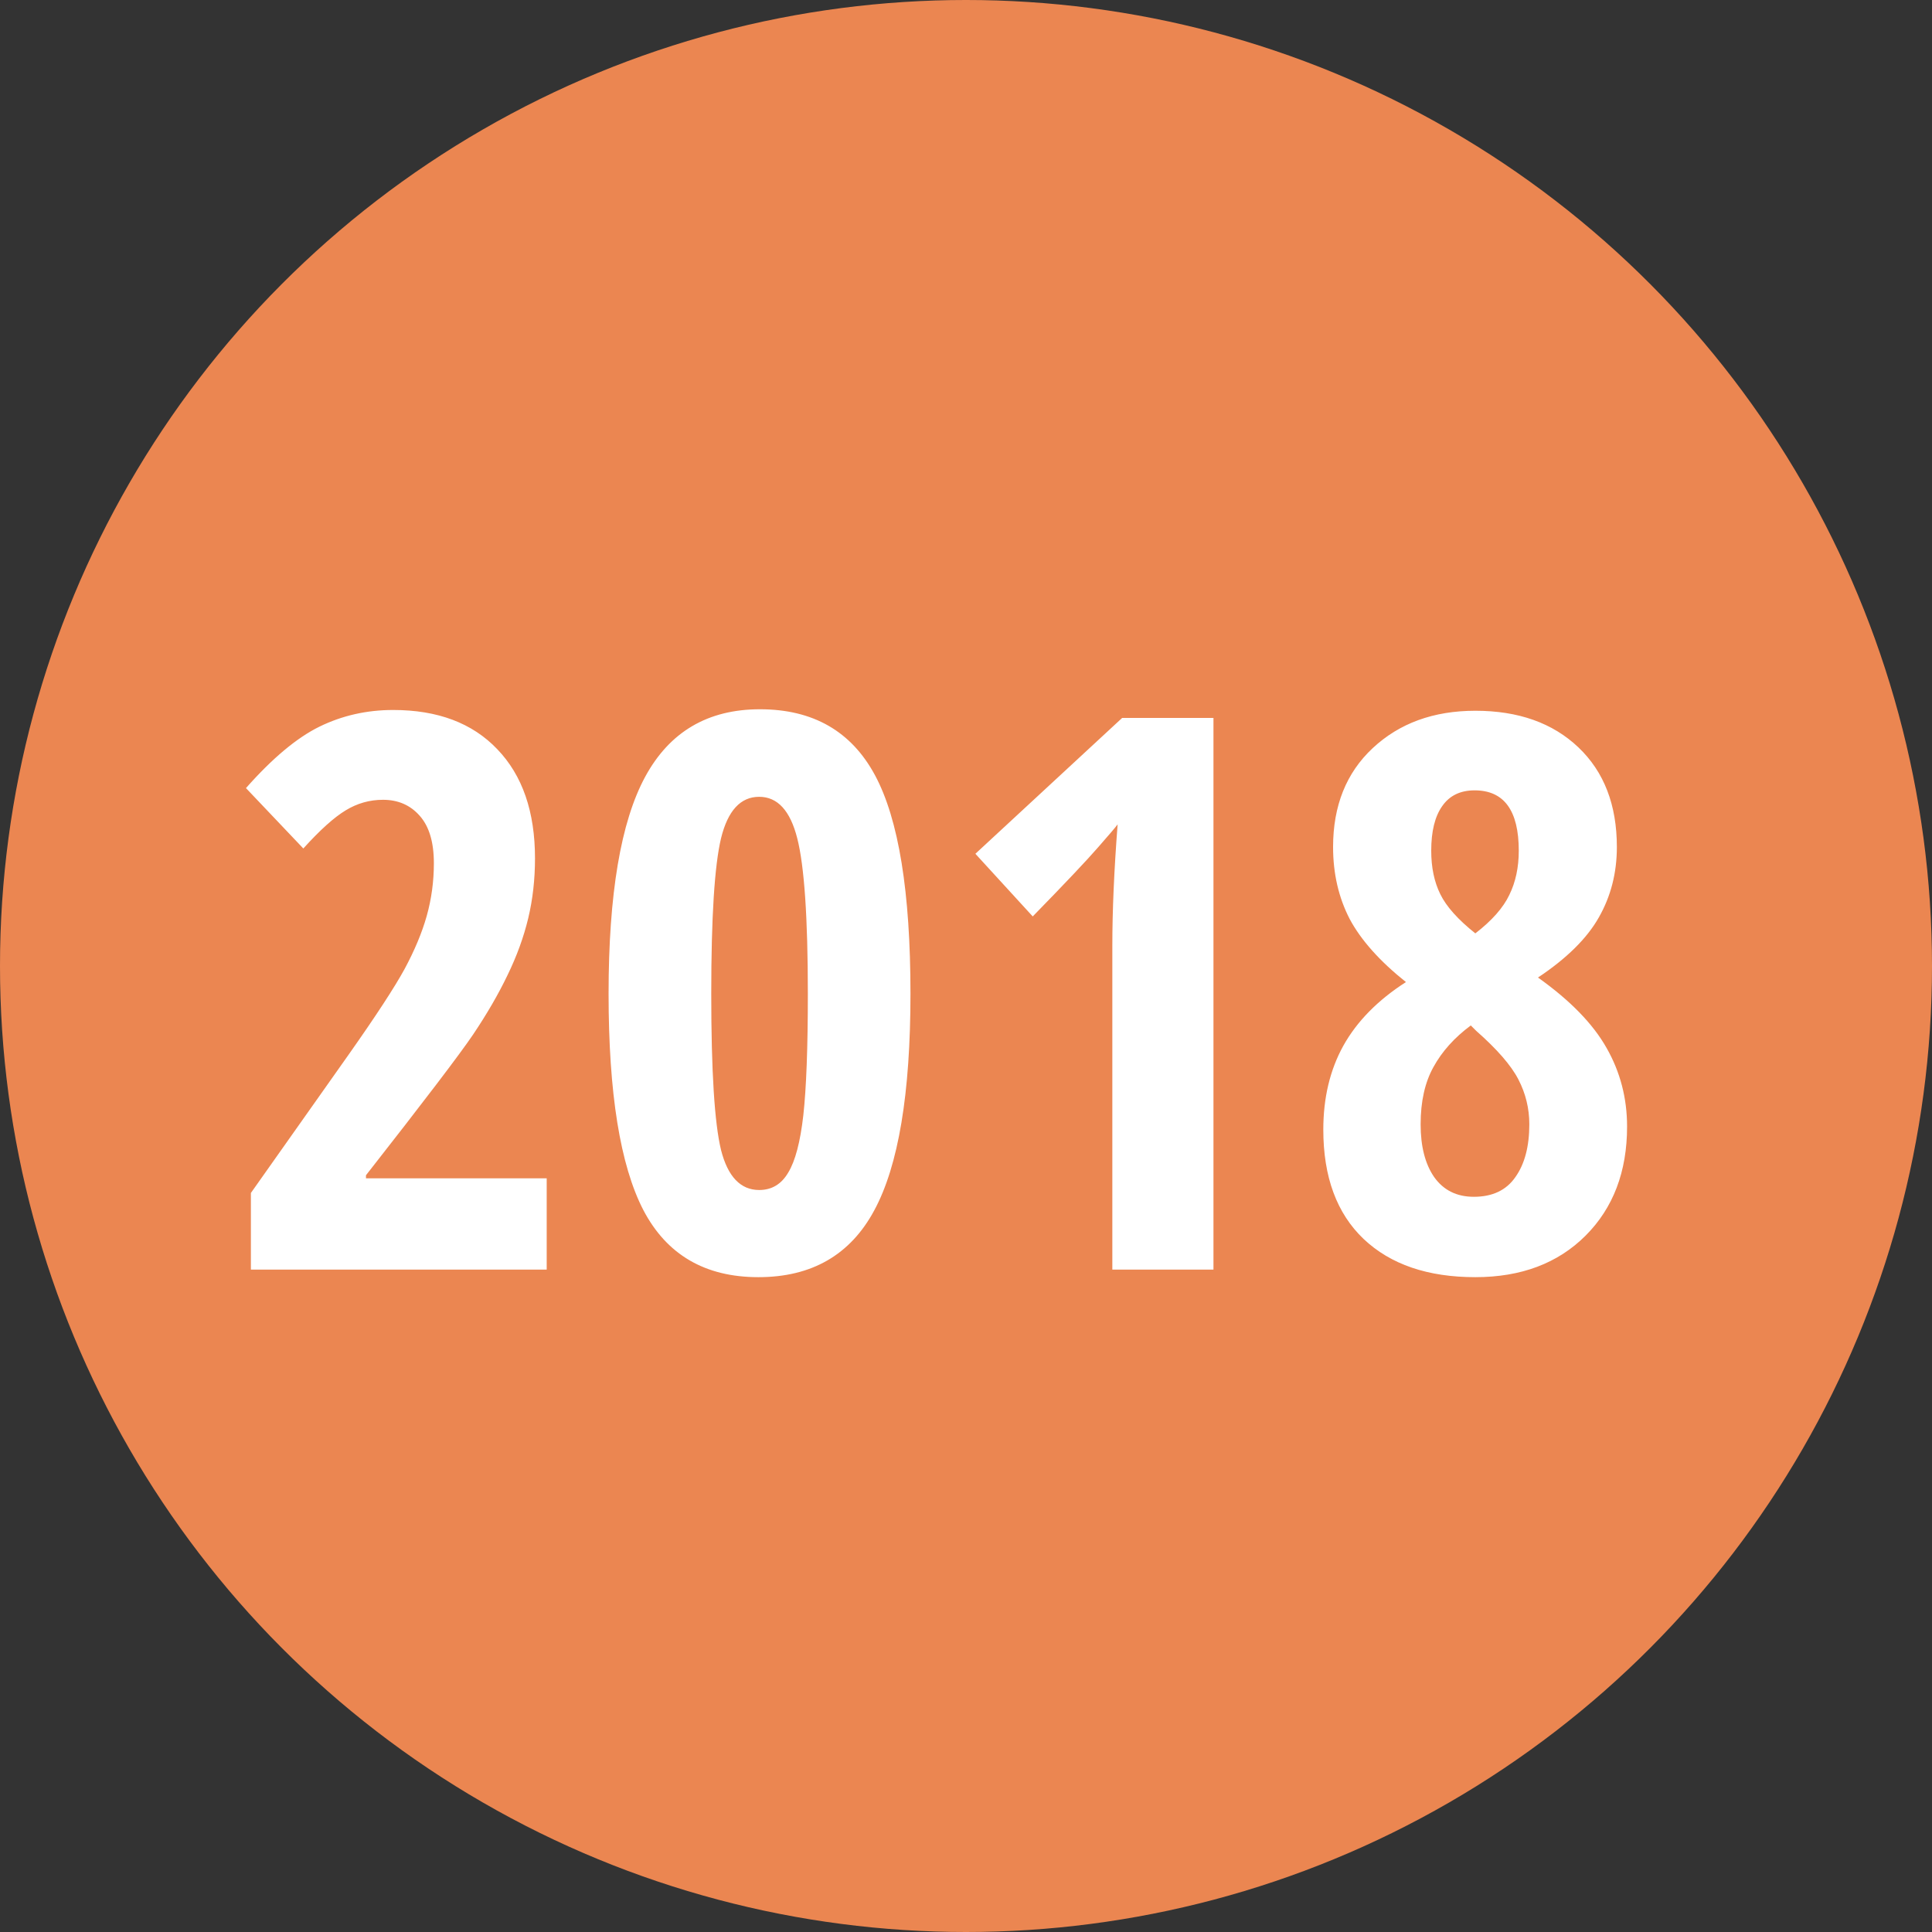 <svg width="35" height="35" viewBox="0 0 35 35" fill="none" xmlns="http://www.w3.org/2000/svg">
<rect x="0" y="0" width="35" height="35" fill="#333333" stroke="none"/>
<circle cx="17.5" cy="17.5" r="17.5" fill="#EB8651"/>
<path d="M9.904 23H4.545V21.612L6.322 19.097C6.81 18.404 7.145 17.891 7.327 17.559C7.509 17.221 7.644 16.9 7.73 16.595C7.817 16.285 7.86 15.966 7.86 15.638C7.86 15.255 7.774 14.968 7.601 14.776C7.432 14.585 7.211 14.489 6.938 14.489C6.696 14.489 6.47 14.553 6.261 14.681C6.051 14.808 5.796 15.038 5.495 15.371L4.456 14.277C4.935 13.735 5.379 13.364 5.789 13.163C6.199 12.963 6.644 12.862 7.122 12.862C7.929 12.862 8.558 13.099 9.009 13.573C9.465 14.047 9.692 14.706 9.692 15.549C9.692 15.932 9.651 16.294 9.569 16.636C9.487 16.977 9.362 17.322 9.193 17.668C9.029 18.01 8.822 18.367 8.571 18.741C8.321 19.11 7.673 19.96 6.63 21.291V21.346H9.904V23ZM16.494 18.003C16.494 19.812 16.275 21.12 15.838 21.927C15.405 22.733 14.705 23.137 13.739 23.137C12.773 23.137 12.078 22.731 11.654 21.92C11.235 21.109 11.025 19.803 11.025 18.003C11.025 16.198 11.246 14.888 11.688 14.072C12.13 13.257 12.823 12.849 13.767 12.849C14.728 12.849 15.423 13.247 15.852 14.045C16.28 14.842 16.494 16.162 16.494 18.003ZM12.885 18.003C12.885 19.402 12.944 20.345 13.062 20.833C13.185 21.316 13.416 21.558 13.753 21.558C13.981 21.558 14.156 21.453 14.279 21.243C14.407 21.034 14.498 20.687 14.553 20.204C14.607 19.716 14.635 18.983 14.635 18.003C14.635 16.627 14.571 15.688 14.443 15.187C14.316 14.685 14.086 14.435 13.753 14.435C13.416 14.435 13.185 14.685 13.062 15.187C12.944 15.683 12.885 16.622 12.885 18.003ZM21.983 23H20.151V17.135C20.151 16.497 20.183 15.763 20.247 14.934C20.215 14.979 20.097 15.118 19.892 15.351C19.691 15.583 19.297 16 18.709 16.602L17.67 15.467L20.329 13.006H21.983V23ZM26.727 12.876C27.507 12.876 28.129 13.097 28.594 13.539C29.059 13.981 29.291 14.583 29.291 15.344C29.291 15.813 29.182 16.239 28.963 16.622C28.749 17 28.382 17.363 27.862 17.709C28.446 18.124 28.86 18.55 29.106 18.987C29.352 19.42 29.476 19.894 29.476 20.409C29.476 21.225 29.225 21.884 28.724 22.385C28.222 22.886 27.557 23.137 26.727 23.137C25.866 23.137 25.192 22.907 24.704 22.446C24.216 21.981 23.973 21.321 23.973 20.464C23.973 19.89 24.093 19.384 24.335 18.946C24.581 18.504 24.959 18.119 25.47 17.791C24.996 17.413 24.656 17.032 24.451 16.649C24.251 16.262 24.15 15.827 24.15 15.344C24.15 14.596 24.39 13.999 24.868 13.553C25.351 13.102 25.971 12.876 26.727 12.876ZM25.736 20.368C25.736 20.769 25.818 21.088 25.982 21.325C26.151 21.562 26.39 21.681 26.7 21.681C27.037 21.681 27.288 21.562 27.452 21.325C27.621 21.088 27.705 20.769 27.705 20.368C27.705 20.081 27.639 19.81 27.507 19.555C27.375 19.299 27.119 19.006 26.741 18.673L26.645 18.577C26.349 18.796 26.124 19.047 25.969 19.329C25.814 19.607 25.736 19.953 25.736 20.368ZM26.714 14.318C26.454 14.318 26.258 14.414 26.126 14.605C25.994 14.792 25.928 15.061 25.928 15.412C25.928 15.713 25.982 15.975 26.092 16.198C26.201 16.422 26.413 16.659 26.727 16.909C27.028 16.677 27.233 16.444 27.343 16.212C27.457 15.979 27.514 15.713 27.514 15.412C27.514 14.683 27.247 14.318 26.714 14.318Z" fill="white"/>
</svg>

